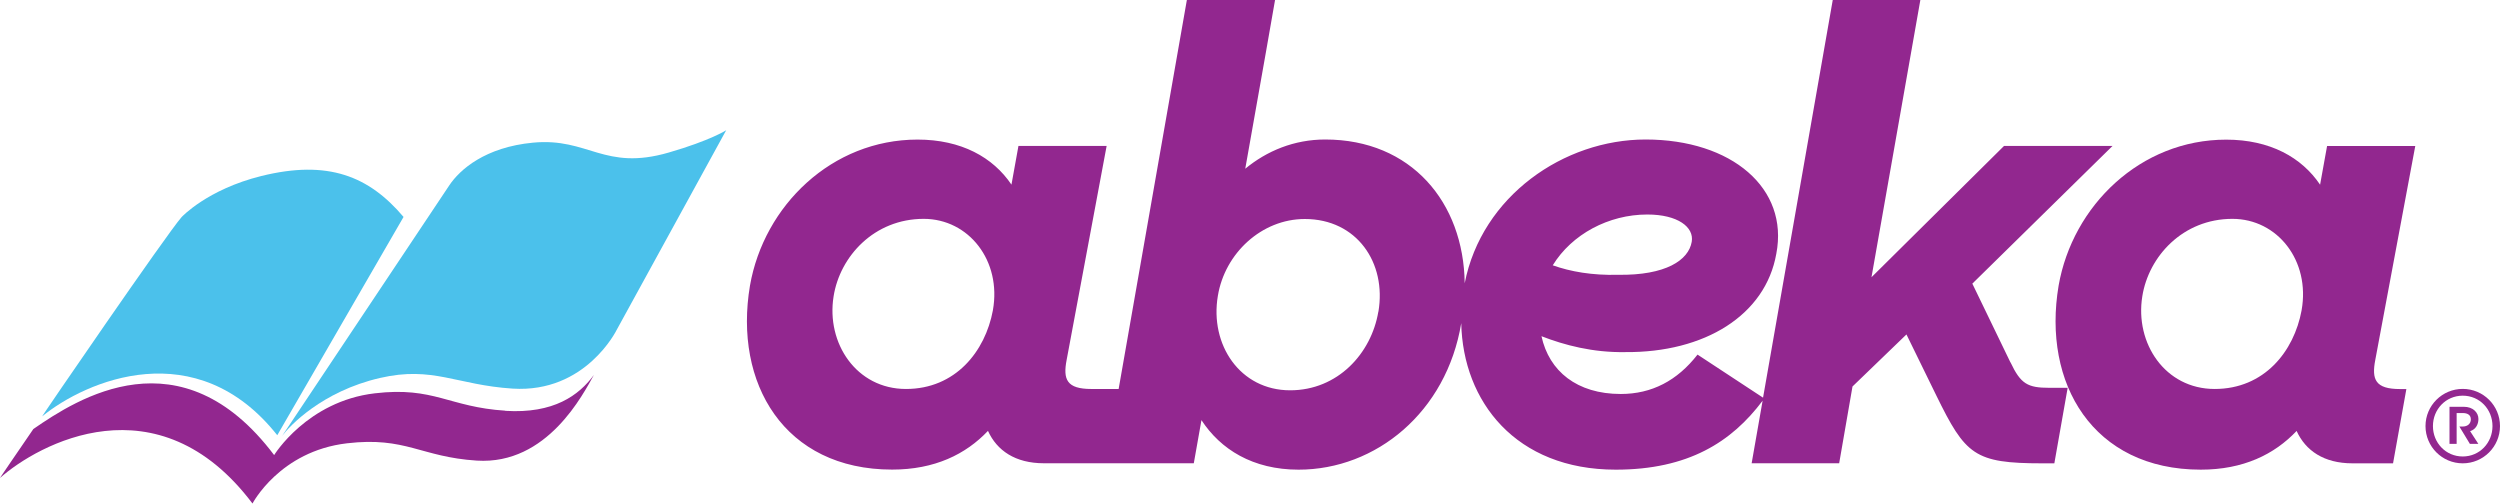 <svg xmlns="http://www.w3.org/2000/svg" id="Layer_2" viewBox="0 0 339.61 68.4"><defs><style>      .cls-1 {        fill: #92278f;      }      .cls-2 {        fill: #4bc1eb;      }    </style></defs><g id="One_Line_Wide"><g><path class="cls-1" d="M68.65,55.79c-7.68-.49-9.69-3.31-17.74-2.36-9.19,1.08-13.67,8.39-13.67,8.39-12.67-16.8-26.77-7.64-32.71-3.54C1.94,62.05-.05,64.98,0,64.93c5.13-4.56,21.42-13.61,34.3,3.47,0,0,3.7-7.11,12.83-8.18,8.01-.94,10.01,1.86,17.64,2.35,9.61.61,14.48-9.11,15.91-11.64-2.03,2.78-5.47,5.29-12.03,4.88"></path><path class="cls-2" d="M37.66,59.13l17.16-29.66c-4.7-5.55-10.26-7.8-19.32-5.56-7.36,1.83-10.83,5.58-10.83,5.58-1.95,2.19-19.1,27.2-18.94,27.07,5.96-4.87,20.96-11.3,31.94,2.57"></path><path class="cls-2" d="M98.67,17.68s-2.15,1.4-7.82,3.04c-8.8,2.56-10.89-2.06-18.45-1.34-6.46.61-9.94,3.64-11.38,5.82l-22.69,34.01c.96-1.29,5.38-6.05,13.31-7.87,7.16-1.65,10.37.96,18,1.45,9.94.63,14.14-7.99,14.14-7.99l14.88-27.13Z"></path><path class="cls-1" d="M273.1,49.22l-5.17-10.69,19.05-18.71h-14.74l-18.01,17.84,6.64-37.67h-11.9l-9.47,54.03-8.9-5.85c-2.76,3.54-6.21,5.35-10.43,5.35-5.95,0-9.74-3.1-10.77-7.85,3.1,1.21,6.98,2.24,11.38,2.16,10.77.09,19.05-5,20.52-13.36,1.72-8.88-6.04-15.52-17.76-15.52-11.09,0-22.25,7.68-24.57,19.53-.14-11-7.27-19.53-18.95-19.53-4.22,0-7.93,1.55-10.86,3.97,1.98-11.03,4.05-22.93,4.05-22.93h-11.98l-9.27,52.85h-2.84,0s-.86,0-.86,0c-3.36,0-3.88-1.29-3.36-3.97l5.43-29.05h-11.98l-.95,5.26c-2.5-3.71-6.81-6.12-12.76-6.12-11.64,0-20.86,8.97-22.76,19.83-2.24,13.27,4.65,25,19.31,25,5.77,0,10-2.07,13.02-5.26,1.21,2.67,3.71,4.4,7.59,4.4h20.37l1.04-5.86c2.59,3.97,6.98,6.73,13.19,6.73,10.52,0,20.1-7.82,22.1-19.9.23,10.65,7.41,19.9,20.99,19.9,9.83,0,15.74-3.75,19.95-9.37l-1.49,8.5h11.89l1.81-10.43,7.33-7.07,4.05,8.28c3.97,8.1,5.17,9.23,14.4,9.23h1.64l1.81-10.26h-2.5c-2.93,0-3.88-.52-5.26-3.45M223.78,29.14c4.14,0,6.38,1.72,6.03,3.71-.43,2.5-3.53,4.57-10,4.48-3.53.09-6.46-.43-8.88-1.29,2.59-4.22,7.59-6.9,12.84-6.9M134.88,42.15c-1.04,5.6-5.09,10.69-11.81,10.69s-10.86-6.21-9.83-12.59c.86-5.43,5.52-10.52,12.24-10.52,6.12,0,10.6,5.69,9.4,12.41M187.24,42.33c-.95,5.69-5.52,10.69-11.98,10.69-6.81,0-10.95-6.2-9.82-12.84.95-5.78,5.95-10.43,11.81-10.43,7.07,0,11.12,5.95,10,12.59"></path><path class="cls-1" d="M328.1,19.83h-11.98l-.95,5.26c-2.5-3.71-6.81-6.12-12.76-6.12-11.64,0-20.86,8.96-22.76,19.83-2.24,13.27,4.65,25,19.31,25,5.78,0,10-2.07,13.02-5.26,1.21,2.67,3.71,4.4,7.58,4.4h5.52l1.81-10.09h-.86c-3.36,0-3.88-1.29-3.36-3.97l5.43-29.05ZM312.66,42.15c-1.03,5.6-5.08,10.69-11.81,10.69s-10.86-6.21-9.83-12.59c.86-5.43,5.52-10.52,12.24-10.52,6.12,0,10.6,5.69,9.4,12.41"></path><path class="cls-1" d="M334.55,52.83c-2.79,0-5.06,2.26-5.06,5.05s2.26,5.06,5.06,5.06,5.06-2.27,5.06-5.06-2.27-5.05-5.06-5.05M334.55,62.01c-2.31,0-4.05-1.86-4.05-4.13s1.74-4.13,4.05-4.13,4.04,1.86,4.04,4.13-1.74,4.13-4.04,4.13"></path><path class="cls-1" d="M336.68,56.92c0-.89-.75-1.66-1.97-1.66h-1.96v5.04h.97v-4.19h.85c.59,0,1.08.24,1.08.85s-.47.98-1.09.98h-.47l1.43,2.36h1.15l-1.12-1.73c.75-.23,1.13-.9,1.13-1.66"></path></g></g></svg>